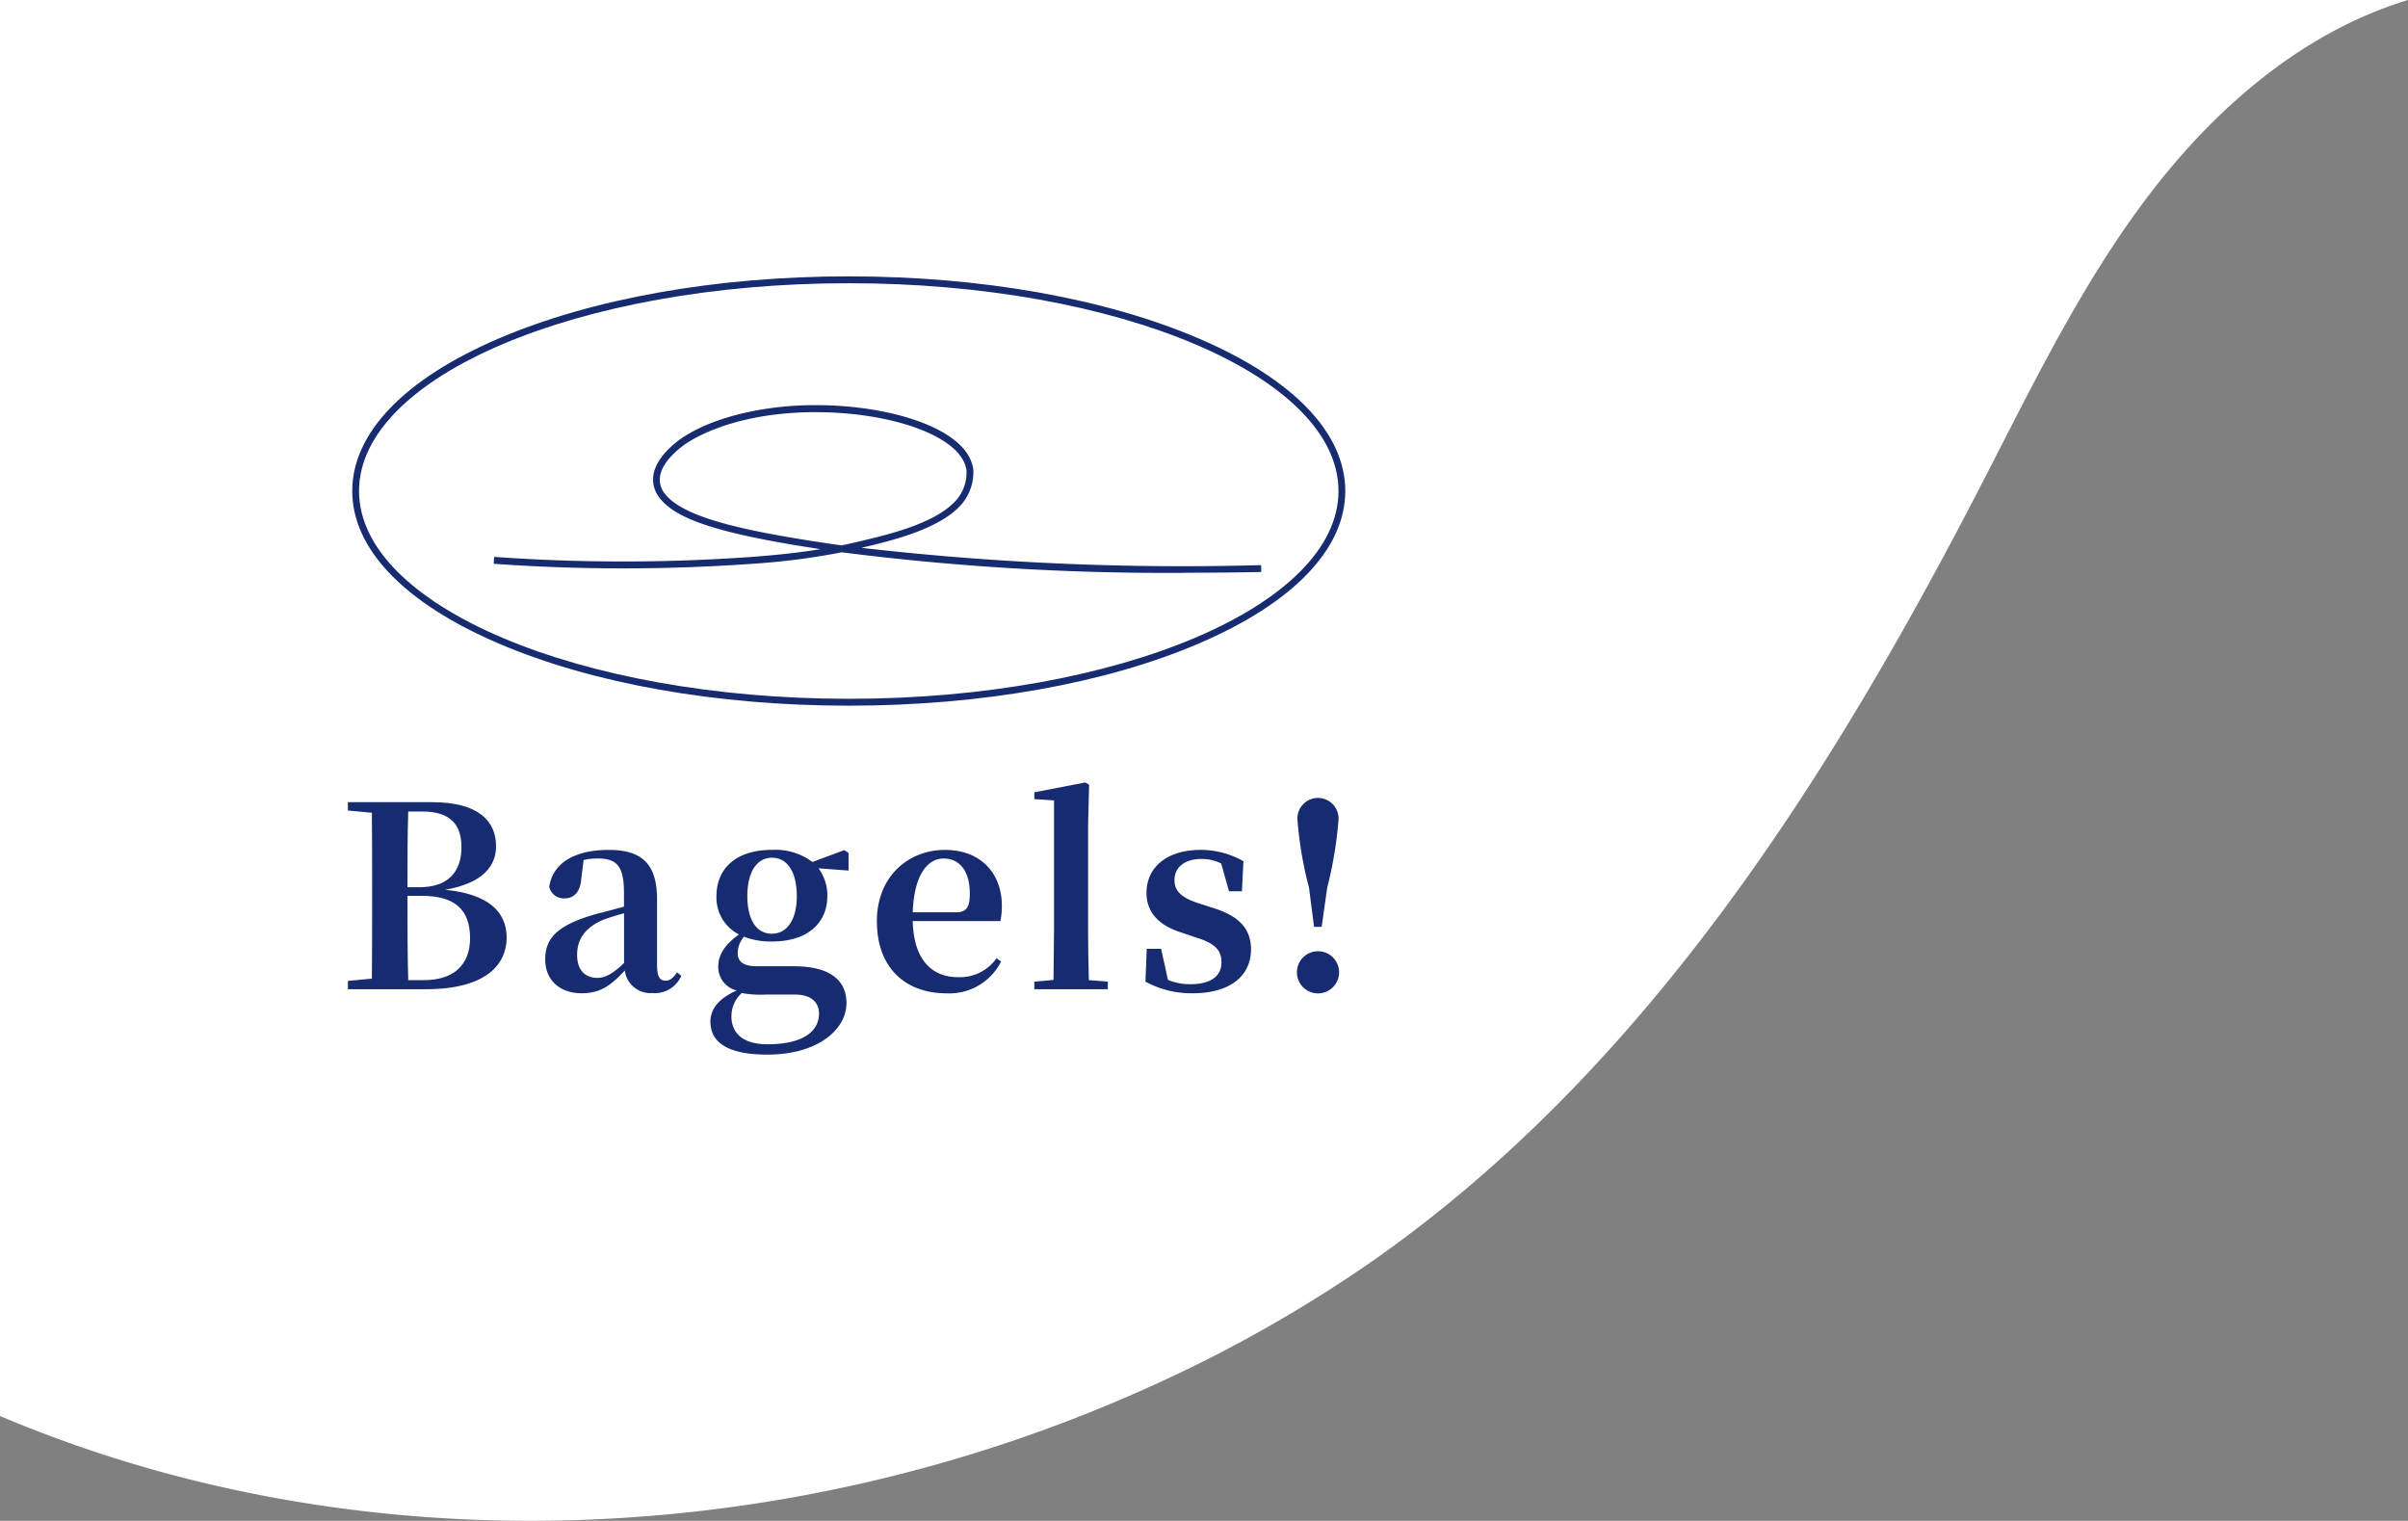 <svg xmlns="http://www.w3.org/2000/svg" width="280" height="176.824" viewBox="0 0 280 176.824"><rect x="0" y="0" width="280" height="176.824" fill="#808080" stroke="none"/><path d="M280,0c-12.289,3.735-22.486,12.6-30.244,22.839s-13.38,21.893-19.266,33.31c-17.853,34.628-39.5,68.745-71.534,90.912a161.551,161.551,0,0,1-26.383,14.681C91.026,180.2,41.863,182.364,0,164.64V0Z" fill="#fff"/><g transform="translate(40.453 32.132)"><path d="M80.228,165.024H90c5.342,0,7.456,2.143,7.456,5.136,0,2.26-1.5,4.286-5.93,5.049,5.079.5,7.162,2.583,7.162,5.577,0,2.906-2.142,5.989-9.422,5.989H80.228v-.968l2.789-.265c.029-3.023.029-6.108.029-9.216v-1.232c0-2.938,0-5.87-.029-8.836l-2.789-.265Zm6.927,9.892h1.379c3.258,0,4.9-1.7,4.9-4.667,0-2.612-1.292-4.139-4.549-4.139H87.243c-.088,2.876-.088,5.783-.088,8.806m.088,10.8h1.849c3.347,0,5.342-1.7,5.342-4.871,0-3.346-1.791-4.931-5.636-4.931H87.155c0,3.552,0,6.722.088,9.8" transform="translate(-80.228 -103.888)" fill="#172b70"/><path d="M127.8,188.323c-1.585,1.7-2.788,2.641-5.019,2.641-2.465,0-4.227-1.469-4.227-3.933,0-2.525,1.469-4.021,5.929-5.283l3.229-.85v-1.584c0-3.141-.822-4.021-3.082-4.021a7.994,7.994,0,0,0-1.614.176l-.264,2.142c-.117,1.673-.939,2.319-1.937,2.319a1.718,1.718,0,0,1-1.791-1.349c.382-2.642,2.789-4.285,6.927-4.285,3.9,0,5.606,1.7,5.606,5.753v7.661c0,1.379.353,1.791,1,1.791.44,0,.793-.206,1.322-.969l.5.41a3.386,3.386,0,0,1-3.4,2,3,3,0,0,1-3.17-2.612m-.088-6.663c-.881.232-1.7.5-2.289.7-2.088.85-3.17,2.171-3.17,4.139,0,1.791.939,2.671,2.377,2.671.793,0,1.644-.353,3.082-1.732Z" transform="translate(-95.609 -107.609)" fill="#172b70"/><path d="M154.541,184.379a3.007,3.007,0,0,0-.733,1.909c0,.968.645,1.526,2.23,1.526h4.286c4.4,0,6.134,1.761,6.134,4.286,0,3.052-3.317,5.987-9.187,5.987-5.078,0-6.634-1.7-6.634-3.845,0-1.469,1-2.7,3.052-3.611a2.815,2.815,0,0,1-2.142-2.759c0-1.261.618-2.465,2.407-3.757a4.8,4.8,0,0,1-2.613-4.462c0-3.14,2.2-5.371,6.458-5.371a7.17,7.17,0,0,1,4.7,1.409l3.7-1.379.5.323v2.055l-3.493-.264a5.3,5.3,0,0,1,1.027,3.229c0,3.052-2.2,5.283-6.458,5.283a8.7,8.7,0,0,1-3.229-.557m-1.469,9.217c0,2.172,1.555,3.288,4.2,3.288,3.992,0,5.988-1.409,5.988-3.581,0-1.082-.675-2.2-2.817-2.2h-3.376a11.831,11.831,0,0,1-2.788-.177,3.6,3.6,0,0,0-1.2,2.671m7.6-13.942c0-2.817-1.116-4.462-2.876-4.462-1.791,0-2.876,1.673-2.876,4.462,0,2.671,1,4.373,2.847,4.373,1.82,0,2.905-1.7,2.905-4.373" transform="translate(-108.484 -107.599)" fill="#172b70"/><path d="M182.964,182.6c0-5.283,3.728-8.306,7.9-8.306,4.315,0,6.634,2.847,6.634,6.487a7.859,7.859,0,0,1-.177,1.791H187.132c.117,4.608,2.319,6.517,5.258,6.517a5.2,5.2,0,0,0,4.491-2.2l.528.381a6.74,6.74,0,0,1-6.34,3.7c-4.755,0-8.1-2.938-8.1-8.366m9.187-1.057c1.262,0,1.615-.618,1.615-2.2,0-2.583-1.174-4.051-3.053-4.051s-3.435,1.938-3.581,6.252Z" transform="translate(-121.456 -107.606)" fill="#172b70"/><path d="M213.549,185.24v-.881l2.231-.2.059-5.812V163.284l-2.289-.147v-.793l5.929-1.144.44.264-.118,4.667v12.21c0,1.849.029,3.963.089,5.841l2.2.176v.881h-8.54Z" transform="translate(-133.731 -102.354)" fill="#172b70"/><path d="M235.134,189.611l.147-3.816h1.673l.793,3.611a6.591,6.591,0,0,0,2.613.5c2.348,0,3.611-.91,3.611-2.552,0-1.291-.619-2.172-2.965-2.877l-1.643-.558c-2.552-.792-4.109-2.26-4.109-4.639,0-2.876,2.259-4.99,6.31-4.99a10.027,10.027,0,0,1,4.961,1.321l-.176,3.493h-1.5l-.911-3.229a4.962,4.962,0,0,0-2.289-.528c-1.967,0-3.141.968-3.141,2.466,0,1.173.675,2.025,2.938,2.729l1.644.528c3.052.969,4.314,2.5,4.314,4.785,0,3.111-2.465,5.108-6.78,5.108a11.181,11.181,0,0,1-5.489-1.35" transform="translate(-142.393 -107.606)" fill="#172b70"/><path d="M264.553,184.5A2.451,2.451,0,1,1,267,186.951a2.451,2.451,0,0,1-2.451-2.451m4.843-17.787a46.6,46.6,0,0,1-1.321,7.954l-.645,4.549h-.881l-.587-4.549a44.689,44.689,0,0,1-1.35-7.954,2.393,2.393,0,1,1,4.784-.122q0,.061,0,.122" transform="translate(-154.199 -103.581)" fill="#172b70"/><path d="M138.807,112.827c-15.368,0-29.822-2.567-40.7-7.226-10.983-4.7-17.033-11-17.033-17.733s6.05-13.029,17.035-17.734c10.878-4.659,25.333-7.225,40.7-7.225s29.822,2.566,40.7,7.225c10.986,4.706,17.035,11,17.035,17.734s-6.05,13.028-17.035,17.733c-10.878,4.66-25.333,7.226-40.7,7.226m0-49.119c-31.4,0-56.945,10.838-56.945,24.16s25.548,24.159,56.945,24.159,56.945-10.839,56.945-24.161-25.543-24.159-56.945-24.159" transform="translate(-80.568 -62.909)" fill="#172b70"/><path d="M189.009,107.426a298.272,298.272,0,0,1-39.991-2.388,81.009,81.009,0,0,1-10.369,1.334,211.582,211.582,0,0,1-30.105,0l.053-.8a211.081,211.081,0,0,0,29.994,0c3.127-.238,5.644-.517,7.948-.9q-1.783-.268-3.5-.561c-9.025-1.539-13.422-3.093-15.177-5.367a3.4,3.4,0,0,1-.741-2.717c.375-2.255,2.938-4.035,3.451-4.368,4.115-2.692,9.852-3.411,12.127-3.6,6.614-.535,13.586.586,17.762,2.856,2.315,1.258,3.61,2.764,3.848,4.474a5.722,5.722,0,0,1-1.706,4.434c-2.58,2.546-7.468,3.8-11.306,4.694a326.535,326.535,0,0,0,46.485,2.01l.016.8q-4.479.088-8.783.088M146.015,88.741c-1.082,0-2.177.043-3.26.131-6.649.541-10.438,2.607-11.762,3.47-.283.185-2.774,1.864-3.1,3.83a2.592,2.592,0,0,0,.584,2.092c2.01,2.6,8.553,4.024,14.687,5.072q2.832.482,5.827.9c.457-.095.911-.195,1.366-.3,3.839-.888,9.1-2.1,11.691-4.664a4.891,4.891,0,0,0,1.475-3.75c-.2-1.443-1.358-2.75-3.44-3.882-3.374-1.835-8.66-2.894-14.067-2.894" transform="translate(-91.591 -72.954)" fill="#172b70"/></g></svg>